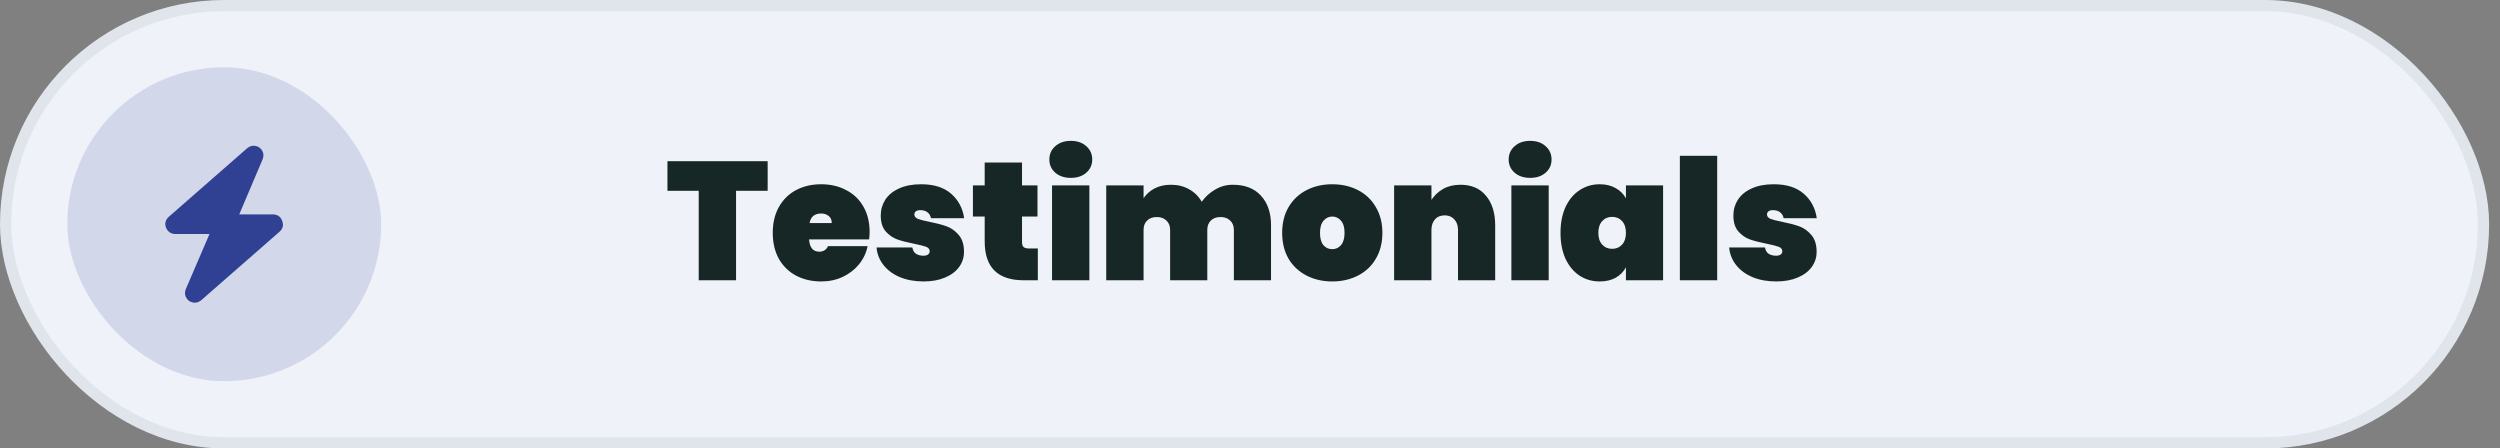 <svg width="223" height="40" viewBox="0 0 223 40" fill="none" xmlns="http://www.w3.org/2000/svg">
<rect x="0" y="0" width="223" height="40" fill="#808080" stroke="none"/>
<rect x="0.5" y="0.5" width="221.03" height="39" rx="19.5" fill="#EFF2F9"/>
<rect x="0.5" y="0.5" width="221.03" height="39" rx="19.5" stroke="#E0E5EB"/>
<rect x="6" y="6" width="28" height="28" rx="14" fill="#304194" fill-opacity="0.15"/>
<path d="M21.34 19.125H24.375C24.776 19.143 25.04 19.335 25.168 19.699C25.314 20.064 25.241 20.383 24.949 20.656L17.949 26.781C17.602 27.055 17.238 27.073 16.855 26.836C16.509 26.544 16.418 26.189 16.582 25.77L18.687 20.875H15.597C15.233 20.857 14.968 20.665 14.804 20.301C14.677 19.936 14.759 19.617 15.05 19.344L22.05 13.219C22.397 12.945 22.761 12.927 23.144 13.164C23.491 13.456 23.582 13.811 23.418 14.23L21.34 19.125Z" fill="#304194"/>
<path d="M68.476 14.38V17.02H65.656V25H62.326V17.02H59.536V14.38H68.476ZM77.569 20.695C77.569 20.925 77.554 21.145 77.524 21.355H72.169C72.219 22.085 72.524 22.45 73.084 22.45C73.444 22.45 73.704 22.285 73.864 21.955H77.389C77.269 22.555 77.014 23.095 76.624 23.575C76.244 24.045 75.759 24.42 75.169 24.7C74.589 24.97 73.949 25.105 73.249 25.105C72.409 25.105 71.659 24.93 70.999 24.58C70.349 24.23 69.839 23.73 69.469 23.08C69.109 22.42 68.929 21.65 68.929 20.77C68.929 19.89 69.109 19.125 69.469 18.475C69.839 17.815 70.349 17.31 70.999 16.96C71.659 16.61 72.409 16.435 73.249 16.435C74.089 16.435 74.834 16.61 75.484 16.96C76.144 17.3 76.654 17.79 77.014 18.43C77.384 19.07 77.569 19.825 77.569 20.695ZM74.194 19.9C74.194 19.62 74.104 19.41 73.924 19.27C73.744 19.12 73.519 19.045 73.249 19.045C72.659 19.045 72.314 19.33 72.214 19.9H74.194ZM82.388 25.105C81.588 25.105 80.878 24.975 80.258 24.715C79.648 24.455 79.163 24.095 78.803 23.635C78.443 23.175 78.238 22.655 78.188 22.075H81.383C81.423 22.325 81.528 22.51 81.698 22.63C81.878 22.75 82.103 22.81 82.373 22.81C82.543 22.81 82.678 22.775 82.778 22.705C82.878 22.625 82.928 22.53 82.928 22.42C82.928 22.23 82.823 22.095 82.613 22.015C82.403 21.935 82.048 21.845 81.548 21.745C80.938 21.625 80.433 21.495 80.033 21.355C79.643 21.215 79.298 20.975 78.998 20.635C78.708 20.295 78.563 19.825 78.563 19.225C78.563 18.705 78.698 18.235 78.968 17.815C79.248 17.385 79.658 17.05 80.198 16.81C80.738 16.56 81.393 16.435 82.163 16.435C83.303 16.435 84.193 16.715 84.833 17.275C85.483 17.835 85.873 18.565 86.003 19.465H83.048C82.998 19.235 82.893 19.06 82.733 18.94C82.573 18.81 82.358 18.745 82.088 18.745C81.918 18.745 81.788 18.78 81.698 18.85C81.608 18.91 81.563 19.005 81.563 19.135C81.563 19.305 81.668 19.435 81.878 19.525C82.088 19.605 82.423 19.69 82.883 19.78C83.493 19.9 84.008 20.035 84.428 20.185C84.848 20.335 85.213 20.595 85.523 20.965C85.833 21.325 85.988 21.825 85.988 22.465C85.988 22.965 85.843 23.415 85.553 23.815C85.263 24.215 84.843 24.53 84.293 24.76C83.753 24.99 83.118 25.105 82.388 25.105ZM92.574 22.165V25H91.314C88.994 25 87.834 23.845 87.834 21.535V19.315H86.784V16.54H87.834V14.5H91.164V16.54H92.544V19.315H91.164V21.595C91.164 21.795 91.209 21.94 91.299 22.03C91.399 22.12 91.559 22.165 91.779 22.165H92.574ZM95.522 15.865C94.942 15.865 94.477 15.71 94.127 15.4C93.777 15.09 93.602 14.7 93.602 14.23C93.602 13.75 93.777 13.355 94.127 13.045C94.477 12.725 94.942 12.565 95.522 12.565C96.092 12.565 96.552 12.725 96.902 13.045C97.252 13.355 97.427 13.75 97.427 14.23C97.427 14.7 97.252 15.09 96.902 15.4C96.552 15.71 96.092 15.865 95.522 15.865ZM97.172 16.54V25H93.842V16.54H97.172ZM109.971 16.48C111.051 16.48 111.886 16.805 112.476 17.455C113.076 18.105 113.376 18.985 113.376 20.095V25H110.061V20.515C110.061 20.155 109.951 19.875 109.731 19.675C109.521 19.465 109.236 19.36 108.876 19.36C108.506 19.36 108.216 19.465 108.006 19.675C107.796 19.875 107.691 20.155 107.691 20.515V25H104.376V20.515C104.376 20.155 104.266 19.875 104.046 19.675C103.836 19.465 103.551 19.36 103.191 19.36C102.821 19.36 102.531 19.465 102.321 19.675C102.111 19.875 102.006 20.155 102.006 20.515V25H98.676V16.54H102.006V17.68C102.246 17.32 102.571 17.03 102.981 16.81C103.401 16.59 103.891 16.48 104.451 16.48C105.061 16.48 105.601 16.615 106.071 16.885C106.541 17.145 106.916 17.515 107.196 17.995C107.506 17.555 107.901 17.195 108.381 16.915C108.861 16.625 109.391 16.48 109.971 16.48ZM118.839 25.105C117.989 25.105 117.224 24.93 116.544 24.58C115.864 24.23 115.329 23.73 114.939 23.08C114.559 22.42 114.369 21.65 114.369 20.77C114.369 19.89 114.559 19.125 114.939 18.475C115.329 17.815 115.864 17.31 116.544 16.96C117.224 16.61 117.989 16.435 118.839 16.435C119.689 16.435 120.454 16.61 121.134 16.96C121.814 17.31 122.344 17.815 122.724 18.475C123.114 19.125 123.309 19.89 123.309 20.77C123.309 21.65 123.114 22.42 122.724 23.08C122.344 23.73 121.814 24.23 121.134 24.58C120.454 24.93 119.689 25.105 118.839 25.105ZM118.839 22.225C119.149 22.225 119.409 22.105 119.619 21.865C119.829 21.615 119.934 21.25 119.934 20.77C119.934 20.29 119.829 19.93 119.619 19.69C119.409 19.44 119.149 19.315 118.839 19.315C118.529 19.315 118.269 19.44 118.059 19.69C117.849 19.93 117.744 20.29 117.744 20.77C117.744 21.25 117.844 21.615 118.044 21.865C118.254 22.105 118.519 22.225 118.839 22.225ZM130.28 16.48C131.25 16.48 132.005 16.805 132.545 17.455C133.095 18.105 133.37 18.985 133.37 20.095V25H130.055V20.515C130.055 20.115 129.945 19.8 129.725 19.57C129.515 19.33 129.23 19.21 128.87 19.21C128.5 19.21 128.21 19.33 128 19.57C127.79 19.8 127.685 20.115 127.685 20.515V25H124.355V16.54H127.685V17.83C127.945 17.43 128.29 17.105 128.72 16.855C129.16 16.605 129.68 16.48 130.28 16.48ZM136.494 15.865C135.914 15.865 135.449 15.71 135.099 15.4C134.749 15.09 134.574 14.7 134.574 14.23C134.574 13.75 134.749 13.355 135.099 13.045C135.449 12.725 135.914 12.565 136.494 12.565C137.064 12.565 137.524 12.725 137.874 13.045C138.224 13.355 138.399 13.75 138.399 14.23C138.399 14.7 138.224 15.09 137.874 15.4C137.524 15.71 137.064 15.865 136.494 15.865ZM138.144 16.54V25H134.814V16.54H138.144ZM139.198 20.77C139.198 19.88 139.348 19.11 139.648 18.46C139.958 17.8 140.378 17.3 140.908 16.96C141.438 16.61 142.033 16.435 142.693 16.435C143.243 16.435 143.718 16.55 144.118 16.78C144.518 17 144.823 17.305 145.033 17.695V16.54H148.348V25H145.033V23.845C144.823 24.235 144.518 24.545 144.118 24.775C143.718 24.995 143.243 25.105 142.693 25.105C142.033 25.105 141.438 24.935 140.908 24.595C140.378 24.245 139.958 23.745 139.648 23.095C139.348 22.435 139.198 21.66 139.198 20.77ZM145.033 20.77C145.033 20.32 144.918 19.97 144.688 19.72C144.458 19.47 144.163 19.345 143.803 19.345C143.443 19.345 143.148 19.47 142.918 19.72C142.688 19.97 142.573 20.32 142.573 20.77C142.573 21.22 142.688 21.57 142.918 21.82C143.148 22.07 143.443 22.195 143.803 22.195C144.163 22.195 144.458 22.07 144.688 21.82C144.918 21.57 145.033 21.22 145.033 20.77ZM153.173 13.9V25H149.843V13.9H153.173ZM158.442 25.105C157.642 25.105 156.932 24.975 156.312 24.715C155.702 24.455 155.217 24.095 154.857 23.635C154.497 23.175 154.292 22.655 154.242 22.075H157.437C157.477 22.325 157.582 22.51 157.752 22.63C157.932 22.75 158.157 22.81 158.427 22.81C158.597 22.81 158.732 22.775 158.832 22.705C158.932 22.625 158.982 22.53 158.982 22.42C158.982 22.23 158.877 22.095 158.667 22.015C158.457 21.935 158.102 21.845 157.602 21.745C156.992 21.625 156.487 21.495 156.087 21.355C155.697 21.215 155.352 20.975 155.052 20.635C154.762 20.295 154.617 19.825 154.617 19.225C154.617 18.705 154.752 18.235 155.022 17.815C155.302 17.385 155.712 17.05 156.252 16.81C156.792 16.56 157.447 16.435 158.217 16.435C159.357 16.435 160.247 16.715 160.887 17.275C161.537 17.835 161.927 18.565 162.057 19.465H159.102C159.052 19.235 158.947 19.06 158.787 18.94C158.627 18.81 158.412 18.745 158.142 18.745C157.972 18.745 157.842 18.78 157.752 18.85C157.662 18.91 157.617 19.005 157.617 19.135C157.617 19.305 157.722 19.435 157.932 19.525C158.142 19.605 158.477 19.69 158.937 19.78C159.547 19.9 160.062 20.035 160.482 20.185C160.902 20.335 161.267 20.595 161.577 20.965C161.887 21.325 162.042 21.825 162.042 22.465C162.042 22.965 161.897 23.415 161.607 23.815C161.317 24.215 160.897 24.53 160.347 24.76C159.807 24.99 159.172 25.105 158.442 25.105Z" fill="#162726"/>
</svg>
